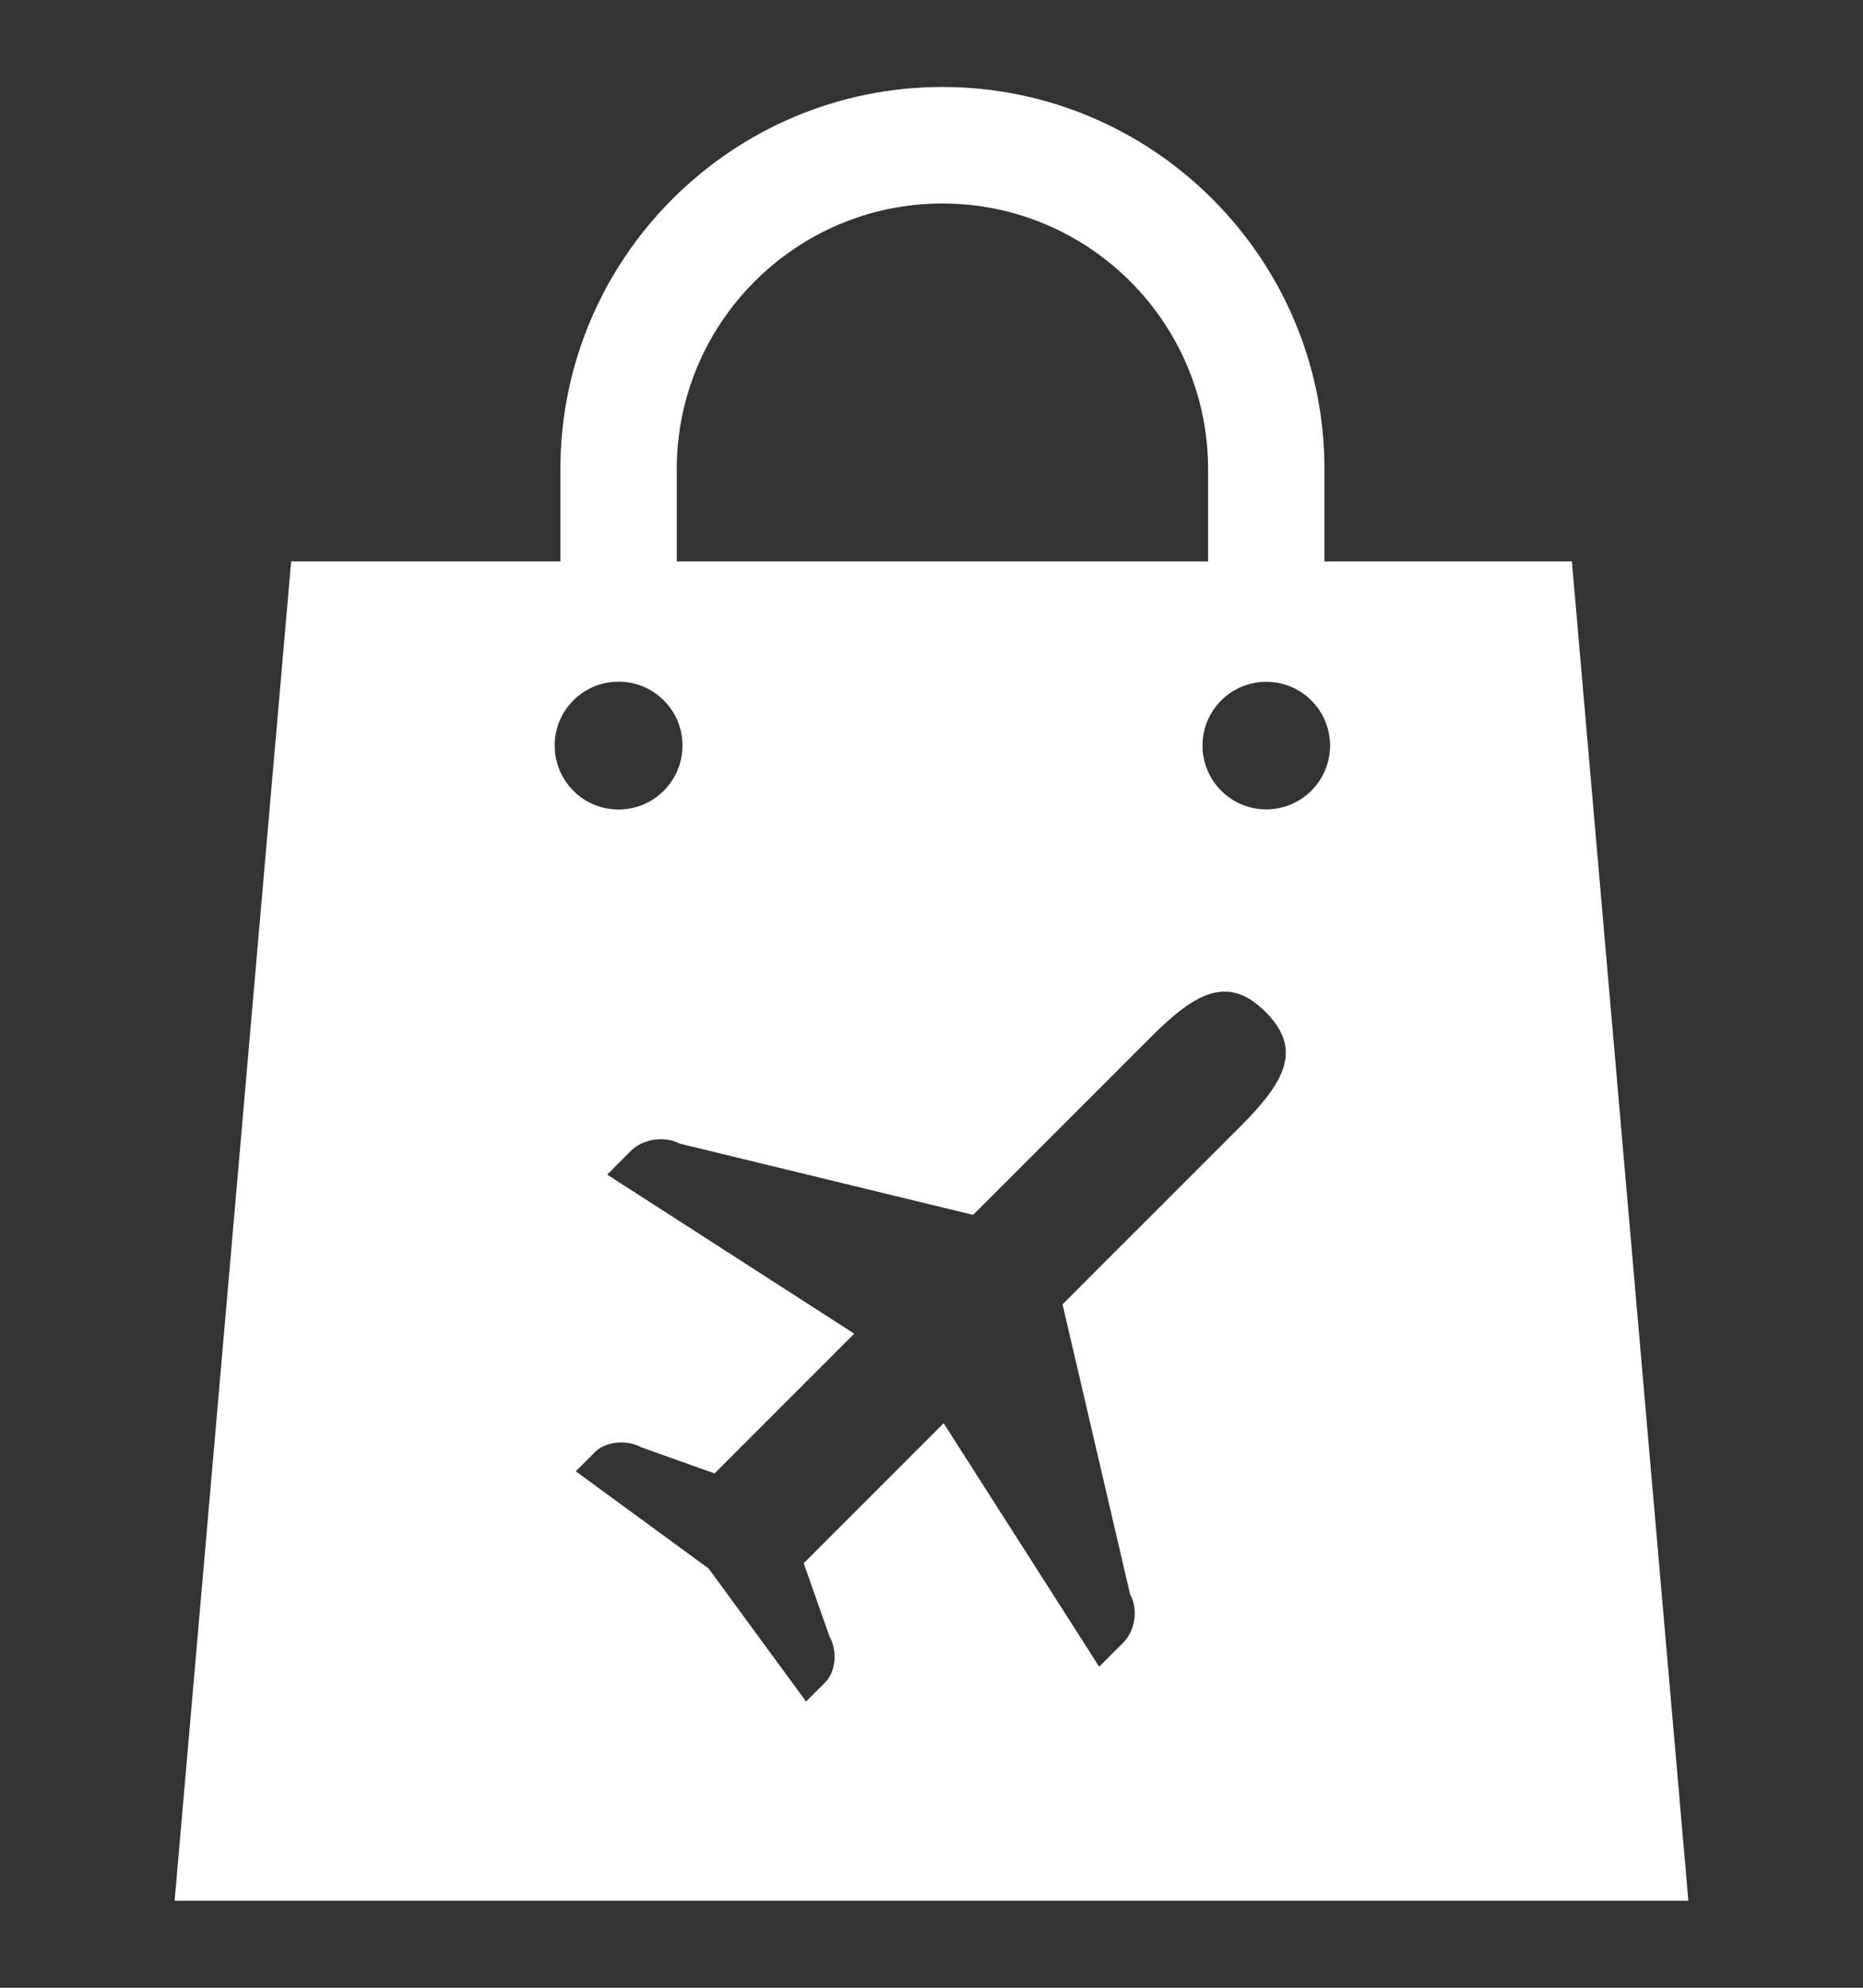 <svg width="15" height="16" viewBox="0 0 15 16" fill="none" xmlns="http://www.w3.org/2000/svg">
<rect x="0" y="0" width="15" height="16" fill="#333333" stroke="none"/>
<g clip-path="url(#clip0_202_3593)">
<path d="M12.656 4.519H10.664V3.777C10.664 2.08 9.284 0.7 7.588 0.7C5.892 0.7 4.512 2.08 4.512 3.777V4.519H2.344L1.406 15.3H13.594L12.656 4.519ZM5.449 3.777C5.449 2.597 6.409 1.638 7.588 1.638C8.768 1.638 9.727 2.597 9.727 3.777V4.519H5.449V3.777ZM4.466 6.001C4.466 5.717 4.696 5.487 4.98 5.487C5.265 5.487 5.495 5.717 5.495 6.001C5.495 6.285 5.265 6.516 4.98 6.516C4.696 6.516 4.466 6.285 4.466 6.001ZM9.987 9.067L8.555 10.499L9.099 12.833C9.165 12.951 9.141 13.125 9.045 13.221L8.85 13.416L7.598 11.456L6.471 12.583L6.679 13.173C6.745 13.291 6.729 13.457 6.644 13.542L6.49 13.696L5.705 12.625L4.636 11.843C4.636 11.843 4.705 11.774 4.79 11.689C4.875 11.603 5.042 11.585 5.162 11.649L5.753 11.86L6.878 10.735L4.889 9.455L5.08 9.263C5.176 9.167 5.351 9.141 5.471 9.205L7.835 9.779L9.267 8.347C9.633 7.981 9.891 7.847 10.189 8.145C10.487 8.443 10.353 8.701 9.987 9.067ZM10.195 6.515C9.912 6.515 9.682 6.285 9.682 6.001C9.682 5.718 9.912 5.488 10.195 5.488C10.479 5.488 10.709 5.718 10.709 6.001C10.709 6.285 10.479 6.515 10.195 6.515Z" fill="white"/>
</g>
<defs>
<clipPath id="clip0_202_3593">
<rect width="15" height="15" fill="white" transform="translate(0 0.5)"/>
</clipPath>
</defs>
</svg>
